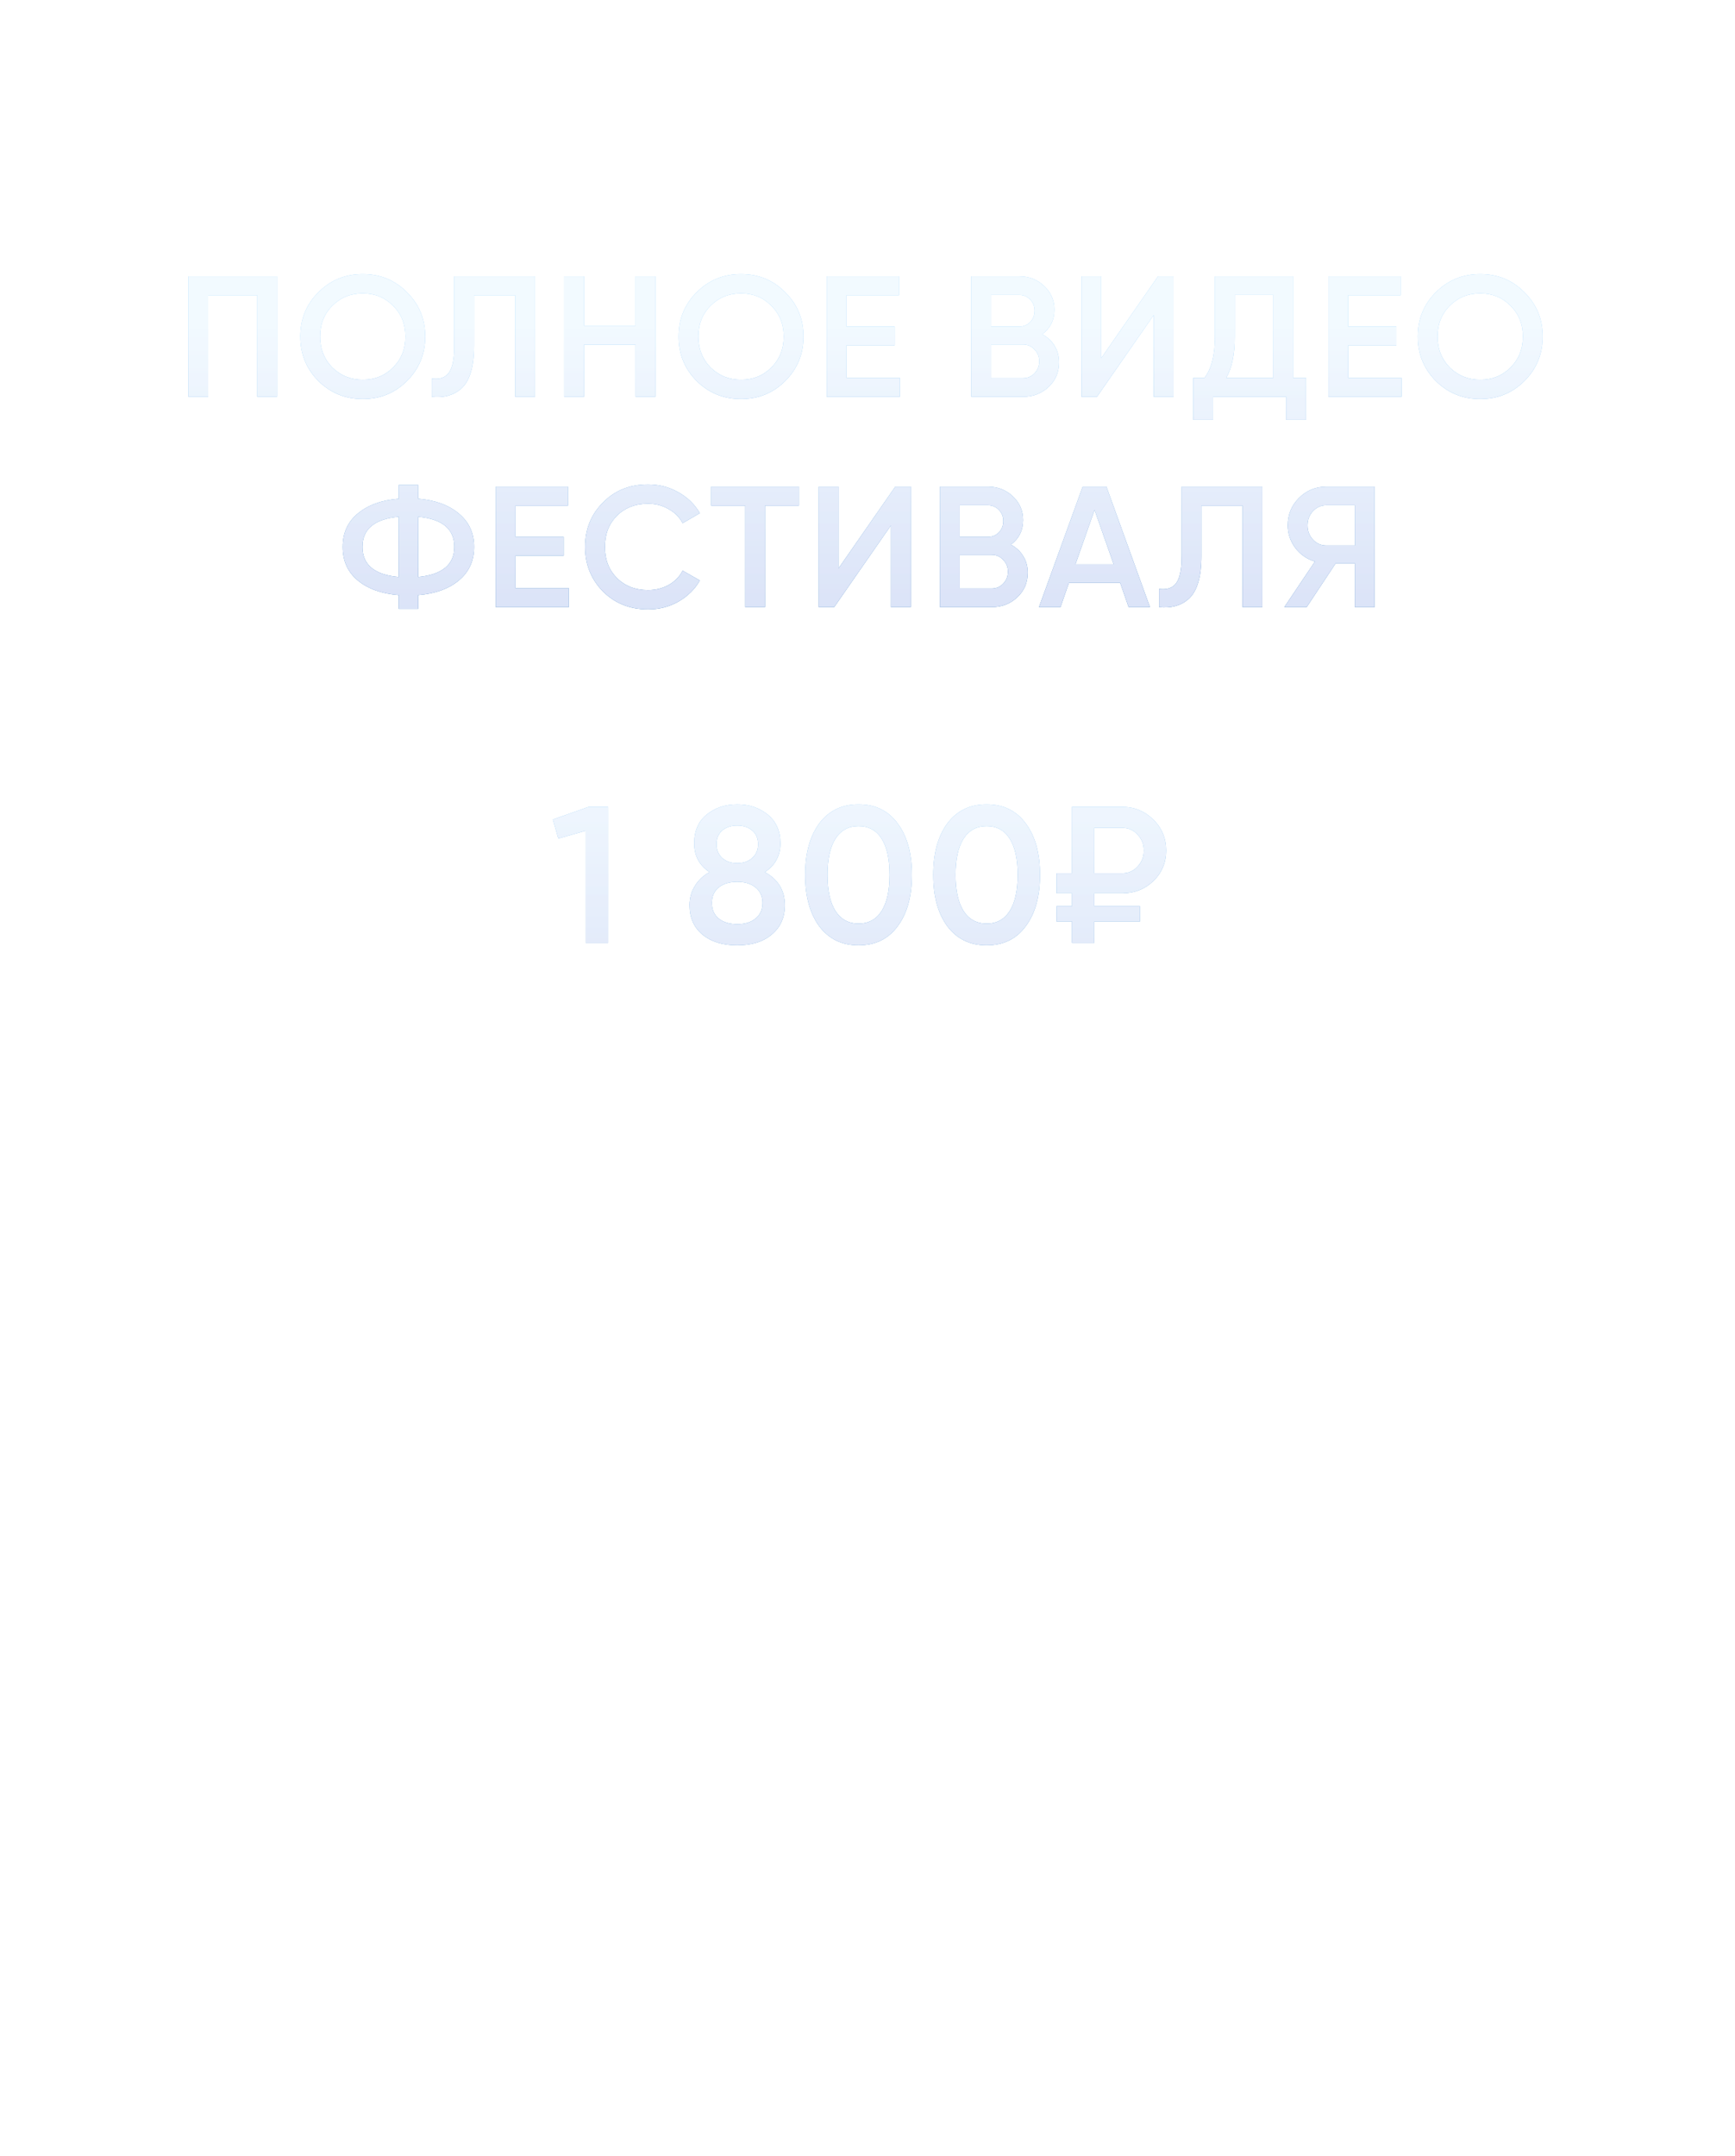 <?xml version="1.0" encoding="UTF-8"?> <svg xmlns="http://www.w3.org/2000/svg" width="363" height="451" viewBox="0 0 363 451" fill="none"> <g filter="url(#filter0_b_132_13)"> <rect width="362.62" height="451" rx="38.09" fill="white" fill-opacity="0.1"></rect> </g> <g filter="url(#filter1_b_132_13)"> <path d="M39.421 57.8H57.961V83H53.821V61.76H43.561V83H39.421V57.8ZM85.151 79.688C82.631 82.208 79.547 83.468 75.899 83.468C72.251 83.468 69.155 82.208 66.611 79.688C64.091 77.144 62.831 74.048 62.831 70.4C62.831 66.752 64.091 63.668 66.611 61.148C69.155 58.604 72.251 57.332 75.899 57.332C79.547 57.332 82.631 58.604 85.151 61.148C87.695 63.668 88.967 66.752 88.967 70.4C88.967 74.048 87.695 77.144 85.151 79.688ZM69.527 76.88C71.279 78.584 73.403 79.436 75.899 79.436C78.419 79.436 80.531 78.584 82.235 76.88C83.963 75.152 84.827 72.992 84.827 70.4C84.827 67.808 83.963 65.66 82.235 63.956C80.531 62.228 78.419 61.364 75.899 61.364C73.379 61.364 71.255 62.228 69.527 63.956C67.823 65.66 66.971 67.808 66.971 70.4C66.971 72.968 67.823 75.128 69.527 76.88ZM90.33 83V79.184C91.962 79.4 93.15 79.004 93.894 77.996C94.662 76.964 95.046 75.092 95.046 72.38V57.8H111.93V83H107.79V61.76H99.186V72.308C99.186 76.7 98.286 79.7 96.486 81.308C94.878 82.7 92.826 83.264 90.33 83ZM132.976 68.132V57.8H137.116V83H132.976V72.092H122.176V83H118.036V57.8H122.176V68.132H132.976ZM164.293 79.688C161.773 82.208 158.689 83.468 155.041 83.468C151.393 83.468 148.297 82.208 145.753 79.688C143.233 77.144 141.973 74.048 141.973 70.4C141.973 66.752 143.233 63.668 145.753 61.148C148.297 58.604 151.393 57.332 155.041 57.332C158.689 57.332 161.773 58.604 164.293 61.148C166.837 63.668 168.109 66.752 168.109 70.4C168.109 74.048 166.837 77.144 164.293 79.688ZM148.669 76.88C150.421 78.584 152.545 79.436 155.041 79.436C157.561 79.436 159.673 78.584 161.377 76.88C163.105 75.152 163.969 72.992 163.969 70.4C163.969 67.808 163.105 65.66 161.377 63.956C159.673 62.228 157.561 61.364 155.041 61.364C152.521 61.364 150.397 62.228 148.669 63.956C146.965 65.66 146.113 67.808 146.113 70.4C146.113 72.968 146.965 75.128 148.669 76.88ZM177.105 72.236V79.04H188.265V83H172.965V57.8H188.085V61.76H177.105V68.312H187.185V72.236H177.105ZM218.047 69.932C219.151 70.508 220.015 71.312 220.639 72.344C221.263 73.352 221.575 74.504 221.575 75.8C221.575 77.864 220.843 79.58 219.379 80.948C217.915 82.316 216.127 83 214.015 83H203.215V57.8H213.223C215.287 57.8 217.027 58.472 218.443 59.816C219.883 61.16 220.603 62.816 220.603 64.784C220.603 66.944 219.751 68.66 218.047 69.932ZM213.223 61.688H207.355V68.312H213.223C214.135 68.312 214.903 68 215.527 67.376C216.151 66.728 216.463 65.936 216.463 65C216.463 64.064 216.151 63.284 215.527 62.66C214.903 62.012 214.135 61.688 213.223 61.688ZM207.355 79.112H214.015C214.975 79.112 215.779 78.776 216.427 78.104C217.099 77.408 217.435 76.568 217.435 75.584C217.435 74.6 217.099 73.772 216.427 73.1C215.779 72.404 214.975 72.056 214.015 72.056H207.355V79.112ZM245.528 83H241.388V65.9L229.508 83H226.268V57.8H230.408V74.9L242.288 57.8H245.528V83ZM270.541 57.8V79.04H273.241V87.824H269.101V83H253.801V87.824H249.661V79.04H252.001C253.465 77.144 254.197 74.252 254.197 70.364V57.8H270.541ZM256.537 79.04H266.401V61.688H258.337V70.436C258.337 74.18 257.737 77.048 256.537 79.04ZM282.068 72.236V79.04H293.228V83H277.928V57.8H293.048V61.76H282.068V68.312H292.148V72.236H282.068ZM318.947 79.688C316.427 82.208 313.343 83.468 309.695 83.468C306.047 83.468 302.951 82.208 300.407 79.688C297.887 77.144 296.627 74.048 296.627 70.4C296.627 66.752 297.887 63.668 300.407 61.148C302.951 58.604 306.047 57.332 309.695 57.332C313.343 57.332 316.427 58.604 318.947 61.148C321.491 63.668 322.763 66.752 322.763 70.4C322.763 74.048 321.491 77.144 318.947 79.688ZM303.323 76.88C305.075 78.584 307.199 79.436 309.695 79.436C312.215 79.436 314.327 78.584 316.031 76.88C317.759 75.152 318.623 72.992 318.623 70.4C318.623 67.808 317.759 65.66 316.031 63.956C314.327 62.228 312.215 61.364 309.695 61.364C307.175 61.364 305.051 62.228 303.323 63.956C301.619 65.66 300.767 67.808 300.767 70.4C300.767 72.968 301.619 75.128 303.323 76.88ZM87.498 124.48V127.36H83.43V124.48C79.83 124.192 76.974 123.172 74.862 121.42C72.75 119.668 71.694 117.328 71.694 114.4C71.694 111.496 72.75 109.168 74.862 107.416C76.998 105.64 79.854 104.608 83.43 104.32V101.44H87.498V104.32C91.026 104.608 93.858 105.64 95.994 107.416C98.13 109.192 99.198 111.52 99.198 114.4C99.198 117.304 98.13 119.644 95.994 121.42C93.882 123.172 91.05 124.192 87.498 124.48ZM83.43 108.1C78.366 108.556 75.834 110.656 75.834 114.4C75.834 118.144 78.366 120.244 83.43 120.7V108.1ZM87.498 108.1V120.7C92.538 120.196 95.058 118.096 95.058 114.4C95.058 110.656 92.538 108.556 87.498 108.1ZM107.855 116.236V123.04H119.015V127H103.715V101.8H118.835V105.76H107.855V112.312H117.935V116.236H107.855ZM135.59 127.468C131.798 127.468 128.654 126.22 126.158 123.724C123.662 121.18 122.414 118.072 122.414 114.4C122.414 110.704 123.662 107.608 126.158 105.112C128.63 102.592 131.774 101.332 135.59 101.332C137.87 101.332 139.97 101.872 141.89 102.952C143.834 104.032 145.346 105.496 146.426 107.344L142.826 109.432C142.154 108.184 141.17 107.2 139.874 106.48C138.602 105.736 137.174 105.364 135.59 105.364C132.926 105.364 130.742 106.216 129.038 107.92C127.382 109.6 126.554 111.76 126.554 114.4C126.554 117.04 127.382 119.2 129.038 120.88C130.742 122.584 132.926 123.436 135.59 123.436C137.174 123.436 138.614 123.076 139.91 122.356C141.206 121.612 142.178 120.616 142.826 119.368L146.426 121.42C145.394 123.244 143.894 124.72 141.926 125.848C140.03 126.928 137.918 127.468 135.59 127.468ZM148.789 101.8H167.149V105.76H160.057V127H155.917V105.76H148.789V101.8ZM190.551 127H186.411V109.9L174.531 127H171.291V101.8H175.431V118.9L187.311 101.8H190.551V127ZM211.496 113.932C212.6 114.508 213.464 115.312 214.088 116.344C214.712 117.352 215.024 118.504 215.024 119.8C215.024 121.864 214.292 123.58 212.828 124.948C211.364 126.316 209.576 127 207.464 127H196.664V101.8H206.672C208.736 101.8 210.476 102.472 211.892 103.816C213.332 105.16 214.052 106.816 214.052 108.784C214.052 110.944 213.2 112.66 211.496 113.932ZM206.672 105.688H200.804V112.312H206.672C207.584 112.312 208.352 112 208.976 111.376C209.6 110.728 209.912 109.936 209.912 109C209.912 108.064 209.6 107.284 208.976 106.66C208.352 106.012 207.584 105.688 206.672 105.688ZM200.804 123.112H207.464C208.424 123.112 209.228 122.776 209.876 122.104C210.548 121.408 210.884 120.568 210.884 119.584C210.884 118.6 210.548 117.772 209.876 117.1C209.228 116.404 208.424 116.056 207.464 116.056H200.804V123.112ZM240.596 127H236.132L234.368 121.924H223.64L221.876 127H217.376L226.52 101.8H231.488L240.596 127ZM229.004 106.66L225.008 118.036H233L229.004 106.66ZM242.51 127V123.184C244.142 123.4 245.33 123.004 246.074 121.996C246.842 120.964 247.226 119.092 247.226 116.38V101.8H264.11V127H259.97V105.76H251.366V116.308C251.366 120.7 250.466 123.7 248.666 125.308C247.058 126.7 245.006 127.264 242.51 127ZM277.524 101.8H287.604V127H283.464V117.82H279.468L273.384 127H268.704L275.112 117.46C273.432 116.956 272.064 116.008 271.008 114.616C269.952 113.2 269.424 111.628 269.424 109.9C269.424 107.644 270.204 105.736 271.764 104.176C273.348 102.592 275.268 101.8 277.524 101.8ZM277.524 114.112H283.464V105.688H277.524C276.42 105.688 275.484 106.096 274.716 106.912C273.948 107.728 273.564 108.724 273.564 109.9C273.564 111.076 273.948 112.072 274.716 112.888C275.484 113.704 276.42 114.112 277.524 114.112Z" fill="url(#paint0_linear_132_13)"></path> <path d="M39.421 57.8H57.961V83H53.821V61.76H43.561V83H39.421V57.8ZM85.151 79.688C82.631 82.208 79.547 83.468 75.899 83.468C72.251 83.468 69.155 82.208 66.611 79.688C64.091 77.144 62.831 74.048 62.831 70.4C62.831 66.752 64.091 63.668 66.611 61.148C69.155 58.604 72.251 57.332 75.899 57.332C79.547 57.332 82.631 58.604 85.151 61.148C87.695 63.668 88.967 66.752 88.967 70.4C88.967 74.048 87.695 77.144 85.151 79.688ZM69.527 76.88C71.279 78.584 73.403 79.436 75.899 79.436C78.419 79.436 80.531 78.584 82.235 76.88C83.963 75.152 84.827 72.992 84.827 70.4C84.827 67.808 83.963 65.66 82.235 63.956C80.531 62.228 78.419 61.364 75.899 61.364C73.379 61.364 71.255 62.228 69.527 63.956C67.823 65.66 66.971 67.808 66.971 70.4C66.971 72.968 67.823 75.128 69.527 76.88ZM90.33 83V79.184C91.962 79.4 93.15 79.004 93.894 77.996C94.662 76.964 95.046 75.092 95.046 72.38V57.8H111.93V83H107.79V61.76H99.186V72.308C99.186 76.7 98.286 79.7 96.486 81.308C94.878 82.7 92.826 83.264 90.33 83ZM132.976 68.132V57.8H137.116V83H132.976V72.092H122.176V83H118.036V57.8H122.176V68.132H132.976ZM164.293 79.688C161.773 82.208 158.689 83.468 155.041 83.468C151.393 83.468 148.297 82.208 145.753 79.688C143.233 77.144 141.973 74.048 141.973 70.4C141.973 66.752 143.233 63.668 145.753 61.148C148.297 58.604 151.393 57.332 155.041 57.332C158.689 57.332 161.773 58.604 164.293 61.148C166.837 63.668 168.109 66.752 168.109 70.4C168.109 74.048 166.837 77.144 164.293 79.688ZM148.669 76.88C150.421 78.584 152.545 79.436 155.041 79.436C157.561 79.436 159.673 78.584 161.377 76.88C163.105 75.152 163.969 72.992 163.969 70.4C163.969 67.808 163.105 65.66 161.377 63.956C159.673 62.228 157.561 61.364 155.041 61.364C152.521 61.364 150.397 62.228 148.669 63.956C146.965 65.66 146.113 67.808 146.113 70.4C146.113 72.968 146.965 75.128 148.669 76.88ZM177.105 72.236V79.04H188.265V83H172.965V57.8H188.085V61.76H177.105V68.312H187.185V72.236H177.105ZM218.047 69.932C219.151 70.508 220.015 71.312 220.639 72.344C221.263 73.352 221.575 74.504 221.575 75.8C221.575 77.864 220.843 79.58 219.379 80.948C217.915 82.316 216.127 83 214.015 83H203.215V57.8H213.223C215.287 57.8 217.027 58.472 218.443 59.816C219.883 61.16 220.603 62.816 220.603 64.784C220.603 66.944 219.751 68.66 218.047 69.932ZM213.223 61.688H207.355V68.312H213.223C214.135 68.312 214.903 68 215.527 67.376C216.151 66.728 216.463 65.936 216.463 65C216.463 64.064 216.151 63.284 215.527 62.66C214.903 62.012 214.135 61.688 213.223 61.688ZM207.355 79.112H214.015C214.975 79.112 215.779 78.776 216.427 78.104C217.099 77.408 217.435 76.568 217.435 75.584C217.435 74.6 217.099 73.772 216.427 73.1C215.779 72.404 214.975 72.056 214.015 72.056H207.355V79.112ZM245.528 83H241.388V65.9L229.508 83H226.268V57.8H230.408V74.9L242.288 57.8H245.528V83ZM270.541 57.8V79.04H273.241V87.824H269.101V83H253.801V87.824H249.661V79.04H252.001C253.465 77.144 254.197 74.252 254.197 70.364V57.8H270.541ZM256.537 79.04H266.401V61.688H258.337V70.436C258.337 74.18 257.737 77.048 256.537 79.04ZM282.068 72.236V79.04H293.228V83H277.928V57.8H293.048V61.76H282.068V68.312H292.148V72.236H282.068ZM318.947 79.688C316.427 82.208 313.343 83.468 309.695 83.468C306.047 83.468 302.951 82.208 300.407 79.688C297.887 77.144 296.627 74.048 296.627 70.4C296.627 66.752 297.887 63.668 300.407 61.148C302.951 58.604 306.047 57.332 309.695 57.332C313.343 57.332 316.427 58.604 318.947 61.148C321.491 63.668 322.763 66.752 322.763 70.4C322.763 74.048 321.491 77.144 318.947 79.688ZM303.323 76.88C305.075 78.584 307.199 79.436 309.695 79.436C312.215 79.436 314.327 78.584 316.031 76.88C317.759 75.152 318.623 72.992 318.623 70.4C318.623 67.808 317.759 65.66 316.031 63.956C314.327 62.228 312.215 61.364 309.695 61.364C307.175 61.364 305.051 62.228 303.323 63.956C301.619 65.66 300.767 67.808 300.767 70.4C300.767 72.968 301.619 75.128 303.323 76.88ZM87.498 124.48V127.36H83.43V124.48C79.83 124.192 76.974 123.172 74.862 121.42C72.75 119.668 71.694 117.328 71.694 114.4C71.694 111.496 72.75 109.168 74.862 107.416C76.998 105.64 79.854 104.608 83.43 104.32V101.44H87.498V104.32C91.026 104.608 93.858 105.64 95.994 107.416C98.13 109.192 99.198 111.52 99.198 114.4C99.198 117.304 98.13 119.644 95.994 121.42C93.882 123.172 91.05 124.192 87.498 124.48ZM83.43 108.1C78.366 108.556 75.834 110.656 75.834 114.4C75.834 118.144 78.366 120.244 83.43 120.7V108.1ZM87.498 108.1V120.7C92.538 120.196 95.058 118.096 95.058 114.4C95.058 110.656 92.538 108.556 87.498 108.1ZM107.855 116.236V123.04H119.015V127H103.715V101.8H118.835V105.76H107.855V112.312H117.935V116.236H107.855ZM135.59 127.468C131.798 127.468 128.654 126.22 126.158 123.724C123.662 121.18 122.414 118.072 122.414 114.4C122.414 110.704 123.662 107.608 126.158 105.112C128.63 102.592 131.774 101.332 135.59 101.332C137.87 101.332 139.97 101.872 141.89 102.952C143.834 104.032 145.346 105.496 146.426 107.344L142.826 109.432C142.154 108.184 141.17 107.2 139.874 106.48C138.602 105.736 137.174 105.364 135.59 105.364C132.926 105.364 130.742 106.216 129.038 107.92C127.382 109.6 126.554 111.76 126.554 114.4C126.554 117.04 127.382 119.2 129.038 120.88C130.742 122.584 132.926 123.436 135.59 123.436C137.174 123.436 138.614 123.076 139.91 122.356C141.206 121.612 142.178 120.616 142.826 119.368L146.426 121.42C145.394 123.244 143.894 124.72 141.926 125.848C140.03 126.928 137.918 127.468 135.59 127.468ZM148.789 101.8H167.149V105.76H160.057V127H155.917V105.76H148.789V101.8ZM190.551 127H186.411V109.9L174.531 127H171.291V101.8H175.431V118.9L187.311 101.8H190.551V127ZM211.496 113.932C212.6 114.508 213.464 115.312 214.088 116.344C214.712 117.352 215.024 118.504 215.024 119.8C215.024 121.864 214.292 123.58 212.828 124.948C211.364 126.316 209.576 127 207.464 127H196.664V101.8H206.672C208.736 101.8 210.476 102.472 211.892 103.816C213.332 105.16 214.052 106.816 214.052 108.784C214.052 110.944 213.2 112.66 211.496 113.932ZM206.672 105.688H200.804V112.312H206.672C207.584 112.312 208.352 112 208.976 111.376C209.6 110.728 209.912 109.936 209.912 109C209.912 108.064 209.6 107.284 208.976 106.66C208.352 106.012 207.584 105.688 206.672 105.688ZM200.804 123.112H207.464C208.424 123.112 209.228 122.776 209.876 122.104C210.548 121.408 210.884 120.568 210.884 119.584C210.884 118.6 210.548 117.772 209.876 117.1C209.228 116.404 208.424 116.056 207.464 116.056H200.804V123.112ZM240.596 127H236.132L234.368 121.924H223.64L221.876 127H217.376L226.52 101.8H231.488L240.596 127ZM229.004 106.66L225.008 118.036H233L229.004 106.66ZM242.51 127V123.184C244.142 123.4 245.33 123.004 246.074 121.996C246.842 120.964 247.226 119.092 247.226 116.38V101.8H264.11V127H259.97V105.76H251.366V116.308C251.366 120.7 250.466 123.7 248.666 125.308C247.058 126.7 245.006 127.264 242.51 127ZM277.524 101.8H287.604V127H283.464V117.82H279.468L273.384 127H268.704L275.112 117.46C273.432 116.956 272.064 116.008 271.008 114.616C269.952 113.2 269.424 111.628 269.424 109.9C269.424 107.644 270.204 105.736 271.764 104.176C273.348 102.592 275.268 101.8 277.524 101.8ZM277.524 114.112H283.464V105.688H277.524C276.42 105.688 275.484 106.096 274.716 106.912C273.948 107.728 273.564 108.724 273.564 109.9C273.564 111.076 273.948 112.072 274.716 112.888C275.484 113.704 276.42 114.112 277.524 114.112Z" fill="url(#paint1_linear_132_13)"></path> <path d="M39.421 57.8H57.961V83H53.821V61.76H43.561V83H39.421V57.8ZM85.151 79.688C82.631 82.208 79.547 83.468 75.899 83.468C72.251 83.468 69.155 82.208 66.611 79.688C64.091 77.144 62.831 74.048 62.831 70.4C62.831 66.752 64.091 63.668 66.611 61.148C69.155 58.604 72.251 57.332 75.899 57.332C79.547 57.332 82.631 58.604 85.151 61.148C87.695 63.668 88.967 66.752 88.967 70.4C88.967 74.048 87.695 77.144 85.151 79.688ZM69.527 76.88C71.279 78.584 73.403 79.436 75.899 79.436C78.419 79.436 80.531 78.584 82.235 76.88C83.963 75.152 84.827 72.992 84.827 70.4C84.827 67.808 83.963 65.66 82.235 63.956C80.531 62.228 78.419 61.364 75.899 61.364C73.379 61.364 71.255 62.228 69.527 63.956C67.823 65.66 66.971 67.808 66.971 70.4C66.971 72.968 67.823 75.128 69.527 76.88ZM90.33 83V79.184C91.962 79.4 93.15 79.004 93.894 77.996C94.662 76.964 95.046 75.092 95.046 72.38V57.8H111.93V83H107.79V61.76H99.186V72.308C99.186 76.7 98.286 79.7 96.486 81.308C94.878 82.7 92.826 83.264 90.33 83ZM132.976 68.132V57.8H137.116V83H132.976V72.092H122.176V83H118.036V57.8H122.176V68.132H132.976ZM164.293 79.688C161.773 82.208 158.689 83.468 155.041 83.468C151.393 83.468 148.297 82.208 145.753 79.688C143.233 77.144 141.973 74.048 141.973 70.4C141.973 66.752 143.233 63.668 145.753 61.148C148.297 58.604 151.393 57.332 155.041 57.332C158.689 57.332 161.773 58.604 164.293 61.148C166.837 63.668 168.109 66.752 168.109 70.4C168.109 74.048 166.837 77.144 164.293 79.688ZM148.669 76.88C150.421 78.584 152.545 79.436 155.041 79.436C157.561 79.436 159.673 78.584 161.377 76.88C163.105 75.152 163.969 72.992 163.969 70.4C163.969 67.808 163.105 65.66 161.377 63.956C159.673 62.228 157.561 61.364 155.041 61.364C152.521 61.364 150.397 62.228 148.669 63.956C146.965 65.66 146.113 67.808 146.113 70.4C146.113 72.968 146.965 75.128 148.669 76.88ZM177.105 72.236V79.04H188.265V83H172.965V57.8H188.085V61.76H177.105V68.312H187.185V72.236H177.105ZM218.047 69.932C219.151 70.508 220.015 71.312 220.639 72.344C221.263 73.352 221.575 74.504 221.575 75.8C221.575 77.864 220.843 79.58 219.379 80.948C217.915 82.316 216.127 83 214.015 83H203.215V57.8H213.223C215.287 57.8 217.027 58.472 218.443 59.816C219.883 61.16 220.603 62.816 220.603 64.784C220.603 66.944 219.751 68.66 218.047 69.932ZM213.223 61.688H207.355V68.312H213.223C214.135 68.312 214.903 68 215.527 67.376C216.151 66.728 216.463 65.936 216.463 65C216.463 64.064 216.151 63.284 215.527 62.66C214.903 62.012 214.135 61.688 213.223 61.688ZM207.355 79.112H214.015C214.975 79.112 215.779 78.776 216.427 78.104C217.099 77.408 217.435 76.568 217.435 75.584C217.435 74.6 217.099 73.772 216.427 73.1C215.779 72.404 214.975 72.056 214.015 72.056H207.355V79.112ZM245.528 83H241.388V65.9L229.508 83H226.268V57.8H230.408V74.9L242.288 57.8H245.528V83ZM270.541 57.8V79.04H273.241V87.824H269.101V83H253.801V87.824H249.661V79.04H252.001C253.465 77.144 254.197 74.252 254.197 70.364V57.8H270.541ZM256.537 79.04H266.401V61.688H258.337V70.436C258.337 74.18 257.737 77.048 256.537 79.04ZM282.068 72.236V79.04H293.228V83H277.928V57.8H293.048V61.76H282.068V68.312H292.148V72.236H282.068ZM318.947 79.688C316.427 82.208 313.343 83.468 309.695 83.468C306.047 83.468 302.951 82.208 300.407 79.688C297.887 77.144 296.627 74.048 296.627 70.4C296.627 66.752 297.887 63.668 300.407 61.148C302.951 58.604 306.047 57.332 309.695 57.332C313.343 57.332 316.427 58.604 318.947 61.148C321.491 63.668 322.763 66.752 322.763 70.4C322.763 74.048 321.491 77.144 318.947 79.688ZM303.323 76.88C305.075 78.584 307.199 79.436 309.695 79.436C312.215 79.436 314.327 78.584 316.031 76.88C317.759 75.152 318.623 72.992 318.623 70.4C318.623 67.808 317.759 65.66 316.031 63.956C314.327 62.228 312.215 61.364 309.695 61.364C307.175 61.364 305.051 62.228 303.323 63.956C301.619 65.66 300.767 67.808 300.767 70.4C300.767 72.968 301.619 75.128 303.323 76.88ZM87.498 124.48V127.36H83.43V124.48C79.83 124.192 76.974 123.172 74.862 121.42C72.75 119.668 71.694 117.328 71.694 114.4C71.694 111.496 72.75 109.168 74.862 107.416C76.998 105.64 79.854 104.608 83.43 104.32V101.44H87.498V104.32C91.026 104.608 93.858 105.64 95.994 107.416C98.13 109.192 99.198 111.52 99.198 114.4C99.198 117.304 98.13 119.644 95.994 121.42C93.882 123.172 91.05 124.192 87.498 124.48ZM83.43 108.1C78.366 108.556 75.834 110.656 75.834 114.4C75.834 118.144 78.366 120.244 83.43 120.7V108.1ZM87.498 108.1V120.7C92.538 120.196 95.058 118.096 95.058 114.4C95.058 110.656 92.538 108.556 87.498 108.1ZM107.855 116.236V123.04H119.015V127H103.715V101.8H118.835V105.76H107.855V112.312H117.935V116.236H107.855ZM135.59 127.468C131.798 127.468 128.654 126.22 126.158 123.724C123.662 121.18 122.414 118.072 122.414 114.4C122.414 110.704 123.662 107.608 126.158 105.112C128.63 102.592 131.774 101.332 135.59 101.332C137.87 101.332 139.97 101.872 141.89 102.952C143.834 104.032 145.346 105.496 146.426 107.344L142.826 109.432C142.154 108.184 141.17 107.2 139.874 106.48C138.602 105.736 137.174 105.364 135.59 105.364C132.926 105.364 130.742 106.216 129.038 107.92C127.382 109.6 126.554 111.76 126.554 114.4C126.554 117.04 127.382 119.2 129.038 120.88C130.742 122.584 132.926 123.436 135.59 123.436C137.174 123.436 138.614 123.076 139.91 122.356C141.206 121.612 142.178 120.616 142.826 119.368L146.426 121.42C145.394 123.244 143.894 124.72 141.926 125.848C140.03 126.928 137.918 127.468 135.59 127.468ZM148.789 101.8H167.149V105.76H160.057V127H155.917V105.76H148.789V101.8ZM190.551 127H186.411V109.9L174.531 127H171.291V101.8H175.431V118.9L187.311 101.8H190.551V127ZM211.496 113.932C212.6 114.508 213.464 115.312 214.088 116.344C214.712 117.352 215.024 118.504 215.024 119.8C215.024 121.864 214.292 123.58 212.828 124.948C211.364 126.316 209.576 127 207.464 127H196.664V101.8H206.672C208.736 101.8 210.476 102.472 211.892 103.816C213.332 105.16 214.052 106.816 214.052 108.784C214.052 110.944 213.2 112.66 211.496 113.932ZM206.672 105.688H200.804V112.312H206.672C207.584 112.312 208.352 112 208.976 111.376C209.6 110.728 209.912 109.936 209.912 109C209.912 108.064 209.6 107.284 208.976 106.66C208.352 106.012 207.584 105.688 206.672 105.688ZM200.804 123.112H207.464C208.424 123.112 209.228 122.776 209.876 122.104C210.548 121.408 210.884 120.568 210.884 119.584C210.884 118.6 210.548 117.772 209.876 117.1C209.228 116.404 208.424 116.056 207.464 116.056H200.804V123.112ZM240.596 127H236.132L234.368 121.924H223.64L221.876 127H217.376L226.52 101.8H231.488L240.596 127ZM229.004 106.66L225.008 118.036H233L229.004 106.66ZM242.51 127V123.184C244.142 123.4 245.33 123.004 246.074 121.996C246.842 120.964 247.226 119.092 247.226 116.38V101.8H264.11V127H259.97V105.76H251.366V116.308C251.366 120.7 250.466 123.7 248.666 125.308C247.058 126.7 245.006 127.264 242.51 127ZM277.524 101.8H287.604V127H283.464V117.82H279.468L273.384 127H268.704L275.112 117.46C273.432 116.956 272.064 116.008 271.008 114.616C269.952 113.2 269.424 111.628 269.424 109.9C269.424 107.644 270.204 105.736 271.764 104.176C273.348 102.592 275.268 101.8 277.524 101.8ZM277.524 114.112H283.464V105.688H277.524C276.42 105.688 275.484 106.096 274.716 106.912C273.948 107.728 273.564 108.724 273.564 109.9C273.564 111.076 273.948 112.072 274.716 112.888C275.484 113.704 276.42 114.112 277.524 114.112Z" fill="url(#paint2_linear_132_13)" fill-opacity="0.9"></path> </g> <g filter="url(#filter2_b_132_13)"> <path d="M115.675 171.424L123.148 168.784H127.209V197.212H122.539V173.779L116.812 175.404L115.675 171.424ZM160.026 182.43C162.815 183.973 164.209 186.274 164.209 189.334C164.209 191.906 163.302 193.95 161.488 195.466C159.701 196.982 157.292 197.74 154.259 197.74C151.227 197.74 148.804 196.996 146.99 195.507C145.176 194.018 144.269 191.96 144.269 189.334C144.269 187.872 144.634 186.545 145.365 185.354C146.096 184.135 147.125 183.161 148.452 182.43C146.313 181.022 145.244 179.018 145.244 176.419C145.244 173.82 146.11 171.816 147.843 170.409C149.603 168.974 151.741 168.256 154.259 168.256C156.75 168.256 158.876 168.974 160.635 170.409C162.395 171.843 163.275 173.847 163.275 176.419C163.275 178.991 162.192 180.995 160.026 182.43ZM154.259 172.683C152.96 172.683 151.904 173.035 151.092 173.739C150.306 174.416 149.914 175.377 149.914 176.622C149.914 177.813 150.32 178.775 151.132 179.506C151.944 180.21 152.987 180.562 154.259 180.562C155.505 180.562 156.534 180.21 157.346 179.506C158.185 178.775 158.605 177.813 158.605 176.622C158.605 175.377 158.199 174.416 157.386 173.739C156.574 173.035 155.532 172.683 154.259 172.683ZM154.259 193.314C155.857 193.314 157.129 192.921 158.077 192.136C159.052 191.351 159.539 190.268 159.539 188.887C159.539 187.506 159.052 186.423 158.077 185.638C157.129 184.853 155.857 184.46 154.259 184.46C152.635 184.46 151.335 184.853 150.361 185.638C149.413 186.423 148.939 187.506 148.939 188.887C148.939 190.268 149.413 191.351 150.361 192.136C151.335 192.921 152.635 193.314 154.259 193.314ZM187.827 193.72C185.878 196.4 183.143 197.74 179.623 197.74C176.131 197.74 173.383 196.4 171.379 193.72C169.43 191.039 168.455 187.466 168.455 182.998C168.455 178.531 169.43 174.957 171.379 172.277C173.383 169.596 176.131 168.256 179.623 168.256C183.143 168.256 185.878 169.596 187.827 172.277C189.803 174.93 190.792 178.504 190.792 182.998C190.792 187.493 189.803 191.066 187.827 193.72ZM179.623 193.192C181.735 193.192 183.346 192.312 184.456 190.552C185.566 188.792 186.121 186.274 186.121 182.998C186.121 179.722 185.566 177.204 184.456 175.444C183.346 173.685 181.735 172.805 179.623 172.805C177.539 172.805 175.928 173.685 174.791 175.444C173.681 177.204 173.125 179.722 173.125 182.998C173.125 186.274 173.681 188.792 174.791 190.552C175.928 192.312 177.539 193.192 179.623 193.192ZM214.626 193.72C212.677 196.4 209.942 197.74 206.423 197.74C202.93 197.74 200.182 196.4 198.178 193.72C196.229 191.039 195.254 187.466 195.254 182.998C195.254 178.531 196.229 174.957 198.178 172.277C200.182 169.596 202.93 168.256 206.423 168.256C209.942 168.256 212.677 169.596 214.626 172.277C216.603 174.93 217.591 178.504 217.591 182.998C217.591 187.493 216.603 191.066 214.626 193.72ZM206.423 193.192C208.534 193.192 210.145 192.312 211.255 190.552C212.365 188.792 212.92 186.274 212.92 182.998C212.92 179.722 212.365 177.204 211.255 175.444C210.145 173.685 208.534 172.805 206.423 172.805C204.338 172.805 202.727 173.685 201.59 175.444C200.48 177.204 199.925 179.722 199.925 182.998C199.925 186.274 200.48 188.792 201.59 190.552C202.727 192.312 204.338 193.192 206.423 193.192ZM234.765 186.856H228.957V189.577H238.501V192.745H228.957V197.212H224.287V192.745H221.038V189.577H224.287V186.856H221.038V182.673H224.287V168.784H234.765C237.337 168.784 239.516 169.678 241.303 171.464C243.09 173.197 243.984 175.35 243.984 177.922C243.984 180.44 243.09 182.565 241.303 184.298C239.516 186.004 237.337 186.856 234.765 186.856ZM234.765 173.17H228.957V182.673H234.765C236.064 182.673 237.134 182.213 237.973 181.293C238.867 180.372 239.313 179.248 239.313 177.922C239.313 176.595 238.867 175.471 237.973 174.551C237.134 173.63 236.064 173.17 234.765 173.17Z" fill="url(#paint3_linear_132_13)"></path> <path d="M115.675 171.424L123.148 168.784H127.209V197.212H122.539V173.779L116.812 175.404L115.675 171.424ZM160.026 182.43C162.815 183.973 164.209 186.274 164.209 189.334C164.209 191.906 163.302 193.95 161.488 195.466C159.701 196.982 157.292 197.74 154.259 197.74C151.227 197.74 148.804 196.996 146.99 195.507C145.176 194.018 144.269 191.96 144.269 189.334C144.269 187.872 144.634 186.545 145.365 185.354C146.096 184.135 147.125 183.161 148.452 182.43C146.313 181.022 145.244 179.018 145.244 176.419C145.244 173.82 146.11 171.816 147.843 170.409C149.603 168.974 151.741 168.256 154.259 168.256C156.75 168.256 158.876 168.974 160.635 170.409C162.395 171.843 163.275 173.847 163.275 176.419C163.275 178.991 162.192 180.995 160.026 182.43ZM154.259 172.683C152.96 172.683 151.904 173.035 151.092 173.739C150.306 174.416 149.914 175.377 149.914 176.622C149.914 177.813 150.32 178.775 151.132 179.506C151.944 180.21 152.987 180.562 154.259 180.562C155.505 180.562 156.534 180.21 157.346 179.506C158.185 178.775 158.605 177.813 158.605 176.622C158.605 175.377 158.199 174.416 157.386 173.739C156.574 173.035 155.532 172.683 154.259 172.683ZM154.259 193.314C155.857 193.314 157.129 192.921 158.077 192.136C159.052 191.351 159.539 190.268 159.539 188.887C159.539 187.506 159.052 186.423 158.077 185.638C157.129 184.853 155.857 184.46 154.259 184.46C152.635 184.46 151.335 184.853 150.361 185.638C149.413 186.423 148.939 187.506 148.939 188.887C148.939 190.268 149.413 191.351 150.361 192.136C151.335 192.921 152.635 193.314 154.259 193.314ZM187.827 193.72C185.878 196.4 183.143 197.74 179.623 197.74C176.131 197.74 173.383 196.4 171.379 193.72C169.43 191.039 168.455 187.466 168.455 182.998C168.455 178.531 169.43 174.957 171.379 172.277C173.383 169.596 176.131 168.256 179.623 168.256C183.143 168.256 185.878 169.596 187.827 172.277C189.803 174.93 190.792 178.504 190.792 182.998C190.792 187.493 189.803 191.066 187.827 193.72ZM179.623 193.192C181.735 193.192 183.346 192.312 184.456 190.552C185.566 188.792 186.121 186.274 186.121 182.998C186.121 179.722 185.566 177.204 184.456 175.444C183.346 173.685 181.735 172.805 179.623 172.805C177.539 172.805 175.928 173.685 174.791 175.444C173.681 177.204 173.125 179.722 173.125 182.998C173.125 186.274 173.681 188.792 174.791 190.552C175.928 192.312 177.539 193.192 179.623 193.192ZM214.626 193.72C212.677 196.4 209.942 197.74 206.423 197.74C202.93 197.74 200.182 196.4 198.178 193.72C196.229 191.039 195.254 187.466 195.254 182.998C195.254 178.531 196.229 174.957 198.178 172.277C200.182 169.596 202.93 168.256 206.423 168.256C209.942 168.256 212.677 169.596 214.626 172.277C216.603 174.93 217.591 178.504 217.591 182.998C217.591 187.493 216.603 191.066 214.626 193.72ZM206.423 193.192C208.534 193.192 210.145 192.312 211.255 190.552C212.365 188.792 212.92 186.274 212.92 182.998C212.92 179.722 212.365 177.204 211.255 175.444C210.145 173.685 208.534 172.805 206.423 172.805C204.338 172.805 202.727 173.685 201.59 175.444C200.48 177.204 199.925 179.722 199.925 182.998C199.925 186.274 200.48 188.792 201.59 190.552C202.727 192.312 204.338 193.192 206.423 193.192ZM234.765 186.856H228.957V189.577H238.501V192.745H228.957V197.212H224.287V192.745H221.038V189.577H224.287V186.856H221.038V182.673H224.287V168.784H234.765C237.337 168.784 239.516 169.678 241.303 171.464C243.09 173.197 243.984 175.35 243.984 177.922C243.984 180.44 243.09 182.565 241.303 184.298C239.516 186.004 237.337 186.856 234.765 186.856ZM234.765 173.17H228.957V182.673H234.765C236.064 182.673 237.134 182.213 237.973 181.293C238.867 180.372 239.313 179.248 239.313 177.922C239.313 176.595 238.867 175.471 237.973 174.551C237.134 173.63 236.064 173.17 234.765 173.17Z" fill="url(#paint4_linear_132_13)"></path> <path d="M115.675 171.424L123.148 168.784H127.209V197.212H122.539V173.779L116.812 175.404L115.675 171.424ZM160.026 182.43C162.815 183.973 164.209 186.274 164.209 189.334C164.209 191.906 163.302 193.95 161.488 195.466C159.701 196.982 157.292 197.74 154.259 197.74C151.227 197.74 148.804 196.996 146.99 195.507C145.176 194.018 144.269 191.96 144.269 189.334C144.269 187.872 144.634 186.545 145.365 185.354C146.096 184.135 147.125 183.161 148.452 182.43C146.313 181.022 145.244 179.018 145.244 176.419C145.244 173.82 146.11 171.816 147.843 170.409C149.603 168.974 151.741 168.256 154.259 168.256C156.75 168.256 158.876 168.974 160.635 170.409C162.395 171.843 163.275 173.847 163.275 176.419C163.275 178.991 162.192 180.995 160.026 182.43ZM154.259 172.683C152.96 172.683 151.904 173.035 151.092 173.739C150.306 174.416 149.914 175.377 149.914 176.622C149.914 177.813 150.32 178.775 151.132 179.506C151.944 180.21 152.987 180.562 154.259 180.562C155.505 180.562 156.534 180.21 157.346 179.506C158.185 178.775 158.605 177.813 158.605 176.622C158.605 175.377 158.199 174.416 157.386 173.739C156.574 173.035 155.532 172.683 154.259 172.683ZM154.259 193.314C155.857 193.314 157.129 192.921 158.077 192.136C159.052 191.351 159.539 190.268 159.539 188.887C159.539 187.506 159.052 186.423 158.077 185.638C157.129 184.853 155.857 184.46 154.259 184.46C152.635 184.46 151.335 184.853 150.361 185.638C149.413 186.423 148.939 187.506 148.939 188.887C148.939 190.268 149.413 191.351 150.361 192.136C151.335 192.921 152.635 193.314 154.259 193.314ZM187.827 193.72C185.878 196.4 183.143 197.74 179.623 197.74C176.131 197.74 173.383 196.4 171.379 193.72C169.43 191.039 168.455 187.466 168.455 182.998C168.455 178.531 169.43 174.957 171.379 172.277C173.383 169.596 176.131 168.256 179.623 168.256C183.143 168.256 185.878 169.596 187.827 172.277C189.803 174.93 190.792 178.504 190.792 182.998C190.792 187.493 189.803 191.066 187.827 193.72ZM179.623 193.192C181.735 193.192 183.346 192.312 184.456 190.552C185.566 188.792 186.121 186.274 186.121 182.998C186.121 179.722 185.566 177.204 184.456 175.444C183.346 173.685 181.735 172.805 179.623 172.805C177.539 172.805 175.928 173.685 174.791 175.444C173.681 177.204 173.125 179.722 173.125 182.998C173.125 186.274 173.681 188.792 174.791 190.552C175.928 192.312 177.539 193.192 179.623 193.192ZM214.626 193.72C212.677 196.4 209.942 197.74 206.423 197.74C202.93 197.74 200.182 196.4 198.178 193.72C196.229 191.039 195.254 187.466 195.254 182.998C195.254 178.531 196.229 174.957 198.178 172.277C200.182 169.596 202.93 168.256 206.423 168.256C209.942 168.256 212.677 169.596 214.626 172.277C216.603 174.93 217.591 178.504 217.591 182.998C217.591 187.493 216.603 191.066 214.626 193.72ZM206.423 193.192C208.534 193.192 210.145 192.312 211.255 190.552C212.365 188.792 212.92 186.274 212.92 182.998C212.92 179.722 212.365 177.204 211.255 175.444C210.145 173.685 208.534 172.805 206.423 172.805C204.338 172.805 202.727 173.685 201.59 175.444C200.48 177.204 199.925 179.722 199.925 182.998C199.925 186.274 200.48 188.792 201.59 190.552C202.727 192.312 204.338 193.192 206.423 193.192ZM234.765 186.856H228.957V189.577H238.501V192.745H228.957V197.212H224.287V192.745H221.038V189.577H224.287V186.856H221.038V182.673H224.287V168.784H234.765C237.337 168.784 239.516 169.678 241.303 171.464C243.09 173.197 243.984 175.35 243.984 177.922C243.984 180.44 243.09 182.565 241.303 184.298C239.516 186.004 237.337 186.856 234.765 186.856ZM234.765 173.17H228.957V182.673H234.765C236.064 182.673 237.134 182.213 237.973 181.293C238.867 180.372 239.313 179.248 239.313 177.922C239.313 176.595 238.867 175.471 237.973 174.551C237.134 173.63 236.064 173.17 234.765 173.17Z" fill="url(#paint5_linear_132_13)" fill-opacity="0.9"></path> </g> <path d="M103.412 230.144C102.15 230.144 101.1 229.725 100.262 228.887C99.424 228.038 99.005 226.987 99.005 225.736C99.005 224.484 99.424 223.44 100.262 222.602C101.1 221.753 102.15 221.328 103.412 221.328C104.239 221.328 104.982 221.529 105.642 221.931C106.301 222.322 106.792 222.853 107.116 223.524L105.893 224.227C105.681 223.781 105.351 223.423 104.904 223.155C104.468 222.887 103.971 222.753 103.412 222.753C102.574 222.753 101.871 223.038 101.301 223.607C100.742 224.188 100.463 224.898 100.463 225.736C100.463 226.563 100.742 227.267 101.301 227.848C101.871 228.417 102.574 228.702 103.412 228.702C103.971 228.702 104.474 228.574 104.921 228.317C105.368 228.049 105.709 227.691 105.943 227.244L107.183 227.965C106.815 228.635 106.295 229.166 105.625 229.557C104.954 229.948 104.217 230.144 103.412 230.144ZM111.589 225.602L115.729 229.926H113.919L110.098 225.954V229.926H108.639V221.546H110.098V225.25L113.718 221.546H115.595L111.589 225.602ZM118.526 227.429L123.169 221.546H124.342V229.926H122.9V224.043L118.258 229.926H117.085V221.546H118.526V227.429ZM133.768 221.546V228.535H134.924V232.172H133.483V229.926H127.198V232.172H125.757V228.535H126.779C127.315 227.797 127.584 226.764 127.584 225.434V221.546H133.768ZM128.438 228.535H132.327V222.903H129.025V225.434C129.025 226.663 128.829 227.697 128.438 228.535ZM139.446 225.602L143.585 229.926H141.775L137.954 225.954V229.926H136.496V221.546H137.954V225.25L141.574 221.546H143.451L139.446 225.602ZM151.111 222.987V221.546H152.569V229.926H151.111V228.484C150.396 229.591 149.34 230.144 147.943 230.144C146.759 230.144 145.759 229.719 144.943 228.87C144.116 228.01 143.703 226.965 143.703 225.736C143.703 224.518 144.116 223.479 144.943 222.619C145.77 221.758 146.77 221.328 147.943 221.328C149.34 221.328 150.396 221.881 151.111 222.987ZM148.127 228.736C148.977 228.736 149.686 228.451 150.256 227.881C150.826 227.289 151.111 226.574 151.111 225.736C151.111 224.887 150.826 224.177 150.256 223.607C149.686 223.026 148.977 222.736 148.127 222.736C147.289 222.736 146.585 223.026 146.016 223.607C145.446 224.177 145.161 224.887 145.161 225.736C145.161 226.574 145.446 227.289 146.016 227.881C146.585 228.451 147.289 228.736 148.127 228.736ZM166.174 221.546V228.535H167.331V232.172H165.89V229.926H159.605V232.172H158.163V228.535H159.186C159.722 227.797 159.99 226.764 159.99 225.434V221.546H166.174ZM160.845 228.535H164.733V222.903H161.431V225.434C161.431 226.663 161.236 227.697 160.845 228.535ZM169.673 221.546H175.891V229.926H174.433V222.954H171.132V226.373C171.132 227.713 170.863 228.669 170.327 229.239C169.791 229.797 169.003 230.026 167.964 229.926V228.551C168.545 228.63 168.975 228.501 169.254 228.166C169.534 227.82 169.673 227.211 169.673 226.339V221.546ZM180.799 221.546H184.369V229.926H182.928V226.909H181.704L179.358 229.926H177.581L180.028 226.825C179.391 226.669 178.877 226.356 178.486 225.887C178.106 225.417 177.916 224.87 177.916 224.244C177.916 223.473 178.19 222.831 178.738 222.317C179.285 221.803 179.972 221.546 180.799 221.546ZM180.849 225.602H182.928V222.903H180.849C180.425 222.903 180.067 223.032 179.777 223.289C179.497 223.535 179.358 223.859 179.358 224.261C179.358 224.652 179.497 224.976 179.777 225.233C180.067 225.479 180.425 225.602 180.849 225.602ZM196.048 225.551V221.546H197.506V229.926H196.048V226.909C195.367 227.2 194.612 227.345 193.786 227.345C192.702 227.345 191.869 227.088 191.288 226.574C190.707 226.06 190.417 225.311 190.417 224.328V221.546H191.875V224.244C191.875 224.859 192.037 225.306 192.361 225.585C192.696 225.853 193.205 225.987 193.886 225.987C194.657 225.987 195.378 225.842 196.048 225.551ZM200.492 221.546H206.71V229.926H205.252V222.954H201.951V226.373C201.951 227.713 201.682 228.669 201.146 229.239C200.61 229.797 199.822 230.026 198.783 229.926V228.551C199.364 228.63 199.794 228.501 200.073 228.166C200.353 227.82 200.492 227.211 200.492 226.339V221.546ZM216.964 226.406H209.942C210.087 227.144 210.428 227.725 210.964 228.149C211.501 228.563 212.171 228.769 212.976 228.769C214.082 228.769 214.886 228.362 215.389 227.546L216.629 228.25C215.802 229.512 214.573 230.144 212.942 230.144C211.624 230.144 210.54 229.73 209.691 228.903C208.864 228.054 208.45 226.998 208.45 225.736C208.45 224.462 208.858 223.412 209.674 222.585C210.49 221.747 211.545 221.328 212.841 221.328C214.071 221.328 215.071 221.764 215.841 222.635C216.624 223.484 217.015 224.524 217.015 225.753C217.015 225.965 216.998 226.183 216.964 226.406ZM212.841 222.702C212.071 222.702 211.423 222.92 210.897 223.356C210.383 223.792 210.065 224.384 209.942 225.132H215.54C215.417 224.362 215.11 223.764 214.618 223.339C214.126 222.915 213.534 222.702 212.841 222.702ZM224.49 225.032V221.546H225.948V229.926H224.49V226.423H220.149V229.926H218.691V221.546H220.149V225.032H224.49ZM235.24 228.87C234.391 229.719 233.346 230.144 232.106 230.144C230.866 230.144 229.821 229.719 228.972 228.87C228.123 228.021 227.698 226.976 227.698 225.736C227.698 224.496 228.123 223.451 228.972 222.602C229.821 221.753 230.866 221.328 232.106 221.328C233.346 221.328 234.391 221.753 235.24 222.602C236.1 223.462 236.53 224.507 236.53 225.736C236.53 226.965 236.1 228.01 235.24 228.87ZM232.106 228.719C232.944 228.719 233.648 228.434 234.218 227.864C234.787 227.294 235.072 226.585 235.072 225.736C235.072 224.887 234.787 224.177 234.218 223.607C233.648 223.038 232.944 222.753 232.106 222.753C231.279 222.753 230.581 223.038 230.011 223.607C229.441 224.177 229.156 224.887 229.156 225.736C229.156 226.585 229.441 227.294 230.011 227.864C230.581 228.434 231.279 228.719 232.106 228.719ZM243.83 225.619C244.691 225.976 245.121 226.624 245.121 227.563C245.121 228.278 244.886 228.853 244.417 229.289C243.948 229.713 243.288 229.926 242.439 229.926H238.249V221.546H242.104C242.931 221.546 243.573 221.753 244.031 222.166C244.501 222.579 244.735 223.132 244.735 223.825C244.735 224.63 244.434 225.227 243.83 225.619ZM242.037 222.853H239.674V225.049H242.037C242.886 225.049 243.311 224.674 243.311 223.926C243.311 223.211 242.886 222.853 242.037 222.853ZM239.674 228.602H242.355C242.78 228.602 243.104 228.501 243.327 228.3C243.562 228.099 243.679 227.814 243.679 227.445C243.679 227.099 243.562 226.831 243.327 226.641C243.104 226.44 242.78 226.339 242.355 226.339H239.674V228.602ZM64.599 252.926H62.939L61.984 250.294H56.705L55.749 252.926H54.09L58.465 241.194H60.224L64.599 252.926ZM59.336 243.054L57.241 248.836H61.448L59.336 243.054ZM69.574 253.144C68.311 253.144 67.261 252.725 66.423 251.887C65.585 251.038 65.166 249.987 65.166 248.736C65.166 247.484 65.585 246.44 66.423 245.602C67.261 244.753 68.311 244.328 69.574 244.328C70.401 244.328 71.144 244.529 71.803 244.931C72.462 245.322 72.954 245.853 73.278 246.524L72.054 247.227C71.842 246.781 71.512 246.423 71.065 246.155C70.63 245.887 70.132 245.753 69.574 245.753C68.736 245.753 68.032 246.038 67.462 246.607C66.903 247.188 66.624 247.898 66.624 248.736C66.624 249.563 66.903 250.267 67.462 250.848C68.032 251.417 68.736 251.702 69.574 251.702C70.132 251.702 70.635 251.574 71.082 251.317C71.529 251.049 71.87 250.691 72.105 250.244L73.345 250.965C72.976 251.635 72.457 252.166 71.786 252.557C71.116 252.948 70.378 253.144 69.574 253.144ZM78.608 253.144C77.346 253.144 76.296 252.725 75.457 251.887C74.62 251.038 74.201 249.987 74.201 248.736C74.201 247.484 74.62 246.44 75.457 245.602C76.296 244.753 77.346 244.328 78.608 244.328C79.435 244.328 80.178 244.529 80.837 244.931C81.497 245.322 81.988 245.853 82.312 246.524L81.089 247.227C80.876 246.781 80.547 246.423 80.1 246.155C79.664 245.887 79.167 245.753 78.608 245.753C77.77 245.753 77.067 246.038 76.497 246.607C75.938 247.188 75.659 247.898 75.659 248.736C75.659 249.563 75.938 250.267 76.497 250.848C77.067 251.417 77.77 251.702 78.608 251.702C79.167 251.702 79.67 251.574 80.117 251.317C80.564 251.049 80.904 250.691 81.139 250.244L82.379 250.965C82.011 251.635 81.491 252.166 80.821 252.557C80.15 252.948 79.413 253.144 78.608 253.144ZM90.777 251.87C89.928 252.719 88.883 253.144 87.643 253.144C86.403 253.144 85.358 252.719 84.509 251.87C83.66 251.021 83.235 249.976 83.235 248.736C83.235 247.496 83.66 246.451 84.509 245.602C85.358 244.753 86.403 244.328 87.643 244.328C88.883 244.328 89.928 244.753 90.777 245.602C91.637 246.462 92.067 247.507 92.067 248.736C92.067 249.965 91.637 251.01 90.777 251.87ZM87.643 251.719C88.481 251.719 89.185 251.434 89.755 250.864C90.325 250.294 90.609 249.585 90.609 248.736C90.609 247.887 90.325 247.177 89.755 246.607C89.185 246.038 88.481 245.753 87.643 245.753C86.816 245.753 86.118 246.038 85.548 246.607C84.978 247.177 84.693 247.887 84.693 248.736C84.693 249.585 84.978 250.294 85.548 250.864C86.118 251.434 86.816 251.719 87.643 251.719ZM100.826 244.546V251.535H102.2V255.172H100.758V252.926H93.786V244.546H95.245V251.535H99.367V244.546H100.826ZM105.195 250.429L109.838 244.546H111.011V252.926H109.57V247.043L104.927 252.926H103.754V244.546H105.195V250.429ZM120.169 245.987V244.546H121.627V252.926H120.169V251.484C119.454 252.591 118.398 253.144 117.001 253.144C115.817 253.144 114.817 252.719 114.001 251.87C113.174 251.01 112.761 249.965 112.761 248.736C112.761 247.518 113.174 246.479 114.001 245.619C114.828 244.758 115.828 244.328 117.001 244.328C118.398 244.328 119.454 244.881 120.169 245.987ZM117.186 251.736C118.035 251.736 118.744 251.451 119.314 250.881C119.884 250.289 120.169 249.574 120.169 248.736C120.169 247.887 119.884 247.177 119.314 246.607C118.744 246.026 118.035 245.736 117.186 245.736C116.348 245.736 115.644 246.026 115.074 246.607C114.504 247.177 114.219 247.887 114.219 248.736C114.219 249.574 114.504 250.289 115.074 250.881C115.644 251.451 116.348 251.736 117.186 251.736ZM130.875 244.546V251.535H132.25V255.172H130.808V252.926H123.836V244.546H125.294V251.535H129.417V244.546H130.875ZM135.245 250.429L139.887 244.546H141.061V252.926H139.619V247.043L134.977 252.926H133.804V244.546H135.245V250.429ZM144.721 250.429L149.364 244.546H150.537V252.926H149.096V247.043L144.453 252.926H143.28V244.546H144.721V250.429ZM157.097 241.194H165.611V252.926H164.053V242.669H158.656V252.926H157.097V241.194ZM172.603 244.328C173.777 244.328 174.777 244.758 175.603 245.619C176.43 246.479 176.844 247.518 176.844 248.736C176.844 249.965 176.43 251.01 175.603 251.87C174.788 252.719 173.788 253.144 172.603 253.144C171.218 253.144 170.162 252.591 169.436 251.484V256.278H167.978V244.546H169.436V245.987C170.162 244.881 171.218 244.328 172.603 244.328ZM172.419 251.736C173.257 251.736 173.961 251.451 174.531 250.881C175.101 250.289 175.386 249.574 175.386 248.736C175.386 247.887 175.101 247.177 174.531 246.607C173.961 246.026 173.257 245.736 172.419 245.736C171.57 245.736 170.86 246.026 170.291 246.607C169.721 247.177 169.436 247.887 169.436 248.736C169.436 249.574 169.721 250.289 170.291 250.881C170.86 251.451 171.57 251.736 172.419 251.736ZM185.656 251.87C184.807 252.719 183.762 253.144 182.522 253.144C181.282 253.144 180.237 252.719 179.388 251.87C178.539 251.021 178.114 249.976 178.114 248.736C178.114 247.496 178.539 246.451 179.388 245.602C180.237 244.753 181.282 244.328 182.522 244.328C183.762 244.328 184.807 244.753 185.656 245.602C186.517 246.462 186.947 247.507 186.947 248.736C186.947 249.965 186.517 251.01 185.656 251.87ZM182.522 251.719C183.36 251.719 184.064 251.434 184.634 250.864C185.204 250.294 185.489 249.585 185.489 248.736C185.489 247.887 185.204 247.177 184.634 246.607C184.064 246.038 183.36 245.753 182.522 245.753C181.695 245.753 180.997 246.038 180.427 246.607C179.857 247.177 179.572 247.887 179.572 248.736C179.572 249.585 179.857 250.294 180.427 250.864C180.997 251.434 181.695 251.719 182.522 251.719ZM193.945 253.093V256.278H192.504V253.093C191.196 252.948 190.152 252.473 189.37 251.669C188.587 250.876 188.196 249.898 188.196 248.736C188.196 247.574 188.587 246.596 189.37 245.803C190.152 244.998 191.196 244.524 192.504 244.378V241.194H193.945V244.378C195.252 244.524 196.297 244.998 197.079 245.803C197.861 246.596 198.252 247.574 198.252 248.736C198.252 249.898 197.861 250.876 197.079 251.669C196.297 252.473 195.252 252.948 193.945 253.093ZM189.638 248.736C189.638 249.518 189.889 250.177 190.392 250.713C190.906 251.239 191.61 251.563 192.504 251.686V245.786C191.621 245.898 190.923 246.222 190.409 246.758C189.895 247.283 189.638 247.943 189.638 248.736ZM193.945 245.786V251.686C194.828 251.563 195.52 251.239 196.023 250.713C196.537 250.177 196.794 249.518 196.794 248.736C196.794 247.954 196.537 247.3 196.023 246.775C195.52 246.239 194.828 245.909 193.945 245.786ZM208.02 249.406H200.998C201.143 250.144 201.484 250.725 202.02 251.149C202.556 251.563 203.227 251.769 204.031 251.769C205.137 251.769 205.942 251.362 206.444 250.546L207.685 251.25C206.858 252.512 205.629 253.144 203.998 253.144C202.679 253.144 201.595 252.73 200.746 251.903C199.919 251.054 199.506 249.998 199.506 248.736C199.506 247.462 199.914 246.412 200.729 245.585C201.545 244.747 202.601 244.328 203.897 244.328C205.126 244.328 206.126 244.764 206.897 245.635C207.679 246.484 208.07 247.524 208.07 248.753C208.07 248.965 208.053 249.183 208.02 249.406ZM203.897 245.702C203.126 245.702 202.478 245.92 201.953 246.356C201.439 246.792 201.12 247.384 200.998 248.132H206.595C206.472 247.362 206.165 246.764 205.673 246.339C205.182 245.915 204.59 245.702 203.897 245.702ZM213.668 253.144C212.406 253.144 211.356 252.725 210.518 251.887C209.68 251.038 209.261 249.987 209.261 248.736C209.261 247.484 209.68 246.44 210.518 245.602C211.356 244.753 212.406 244.328 213.668 244.328C214.495 244.328 215.238 244.529 215.897 244.931C216.557 245.322 217.048 245.853 217.372 246.524L216.149 247.227C215.937 246.781 215.607 246.423 215.16 246.155C214.724 245.887 214.227 245.753 213.668 245.753C212.83 245.753 212.127 246.038 211.557 246.607C210.998 247.188 210.719 247.898 210.719 248.736C210.719 249.563 210.998 250.267 211.557 250.848C212.127 251.417 212.83 251.702 213.668 251.702C214.227 251.702 214.73 251.574 215.177 251.317C215.624 251.049 215.964 250.691 216.199 250.244L217.439 250.965C217.071 251.635 216.551 252.166 215.881 252.557C215.21 252.948 214.473 253.144 213.668 253.144ZM222.703 253.144C221.44 253.144 220.39 252.725 219.552 251.887C218.714 251.038 218.295 249.987 218.295 248.736C218.295 247.484 218.714 246.44 219.552 245.602C220.39 244.753 221.44 244.328 222.703 244.328C223.53 244.328 224.273 244.529 224.932 244.931C225.591 245.322 226.083 245.853 226.407 246.524L225.183 247.227C224.971 246.781 224.642 246.423 224.195 246.155C223.759 245.887 223.262 245.753 222.703 245.753C221.865 245.753 221.161 246.038 220.591 246.607C220.033 247.188 219.753 247.898 219.753 248.736C219.753 249.563 220.033 250.267 220.591 250.848C221.161 251.417 221.865 251.702 222.703 251.702C223.262 251.702 223.764 251.574 224.211 251.317C224.658 251.049 224.999 250.691 225.234 250.244L226.474 250.965C226.105 251.635 225.586 252.166 224.915 252.557C224.245 252.948 223.507 253.144 222.703 253.144ZM229.371 250.429L234.014 244.546H235.187V252.926H233.746V247.043L229.103 252.926H227.93V244.546H229.371V250.429ZM244.479 251.87C243.63 252.719 242.585 253.144 241.345 253.144C240.105 253.144 239.06 252.719 238.211 251.87C237.362 251.021 236.937 249.976 236.937 248.736C236.937 247.496 237.362 246.451 238.211 245.602C239.06 244.753 240.105 244.328 241.345 244.328C242.585 244.328 243.63 244.753 244.479 245.602C245.339 246.462 245.769 247.507 245.769 248.736C245.769 249.965 245.339 251.01 244.479 251.87ZM241.345 251.719C242.183 251.719 242.887 251.434 243.457 250.864C244.026 250.294 244.311 249.585 244.311 248.736C244.311 247.887 244.026 247.177 243.457 246.607C242.887 246.038 242.183 245.753 241.345 245.753C240.518 245.753 239.82 246.038 239.25 246.607C238.68 247.177 238.395 247.887 238.395 248.736C238.395 249.585 238.68 250.294 239.25 250.864C239.82 251.434 240.518 251.719 241.345 251.719ZM253.287 248.032V244.546H254.745V252.926H253.287V249.423H248.947V252.926H247.488V244.546H248.947V248.032H253.287ZM263.903 245.987V244.546H265.362V252.926H263.903V251.484C263.188 252.591 262.132 253.144 260.736 253.144C259.551 253.144 258.551 252.719 257.736 251.87C256.909 251.01 256.496 249.965 256.496 248.736C256.496 247.518 256.909 246.479 257.736 245.619C258.563 244.758 259.563 244.328 260.736 244.328C262.132 244.328 263.188 244.881 263.903 245.987ZM260.92 251.736C261.769 251.736 262.479 251.451 263.049 250.881C263.619 250.289 263.903 249.574 263.903 248.736C263.903 247.887 263.619 247.177 263.049 246.607C262.479 246.026 261.769 245.736 260.92 245.736C260.082 245.736 259.378 246.026 258.808 246.607C258.239 247.177 257.954 247.887 257.954 248.736C257.954 249.574 258.239 250.289 258.808 250.881C259.378 251.451 260.082 251.736 260.92 251.736ZM268.342 244.546H274.559V252.926H273.101V245.954H269.8V249.373C269.8 250.713 269.532 251.669 268.995 252.239C268.459 252.797 267.671 253.026 266.632 252.926V251.551C267.213 251.63 267.643 251.501 267.923 251.166C268.202 250.82 268.342 250.211 268.342 249.339V244.546ZM283.842 251.87C282.992 252.719 281.948 253.144 280.707 253.144C279.467 253.144 278.423 252.719 277.573 251.87C276.724 251.021 276.3 249.976 276.3 248.736C276.3 247.496 276.724 246.451 277.573 245.602C278.423 244.753 279.467 244.328 280.707 244.328C281.948 244.328 282.992 244.753 283.842 245.602C284.702 246.462 285.132 247.507 285.132 248.736C285.132 249.965 284.702 251.01 283.842 251.87ZM280.707 251.719C281.545 251.719 282.249 251.434 282.819 250.864C283.389 250.294 283.674 249.585 283.674 248.736C283.674 247.887 283.389 247.177 282.819 246.607C282.249 246.038 281.545 245.753 280.707 245.753C279.881 245.753 279.182 246.038 278.612 246.607C278.043 247.177 277.758 247.887 277.758 248.736C277.758 249.585 278.043 250.294 278.612 250.864C279.182 251.434 279.881 251.719 280.707 251.719ZM292.432 248.619C293.292 248.976 293.722 249.624 293.722 250.563C293.722 251.278 293.488 251.853 293.019 252.289C292.549 252.713 291.89 252.926 291.041 252.926H286.851V244.546H290.706C291.532 244.546 292.175 244.753 292.633 245.166C293.102 245.579 293.337 246.132 293.337 246.825C293.337 247.63 293.035 248.227 292.432 248.619ZM290.639 245.853H288.276V248.049H290.639C291.488 248.049 291.912 247.674 291.912 246.926C291.912 246.211 291.488 245.853 290.639 245.853ZM288.276 251.602H290.957C291.382 251.602 291.706 251.501 291.929 251.3C292.164 251.099 292.281 250.814 292.281 250.445C292.281 250.099 292.164 249.831 291.929 249.641C291.706 249.44 291.382 249.339 290.957 249.339H288.276V251.602ZM72.513 264.194H81.027V275.926H79.468V265.669H74.072V275.926H72.513V264.194ZM87.332 276.144C86.069 276.144 85.019 275.725 84.181 274.887C83.343 274.038 82.924 272.987 82.924 271.736C82.924 270.484 83.343 269.44 84.181 268.602C85.019 267.753 86.069 267.328 87.332 267.328C88.159 267.328 88.902 267.529 89.561 267.931C90.22 268.322 90.712 268.853 91.036 269.524L89.812 270.227C89.6 269.781 89.27 269.423 88.824 269.155C88.388 268.887 87.891 268.753 87.332 268.753C86.494 268.753 85.79 269.038 85.22 269.607C84.662 270.188 84.382 270.898 84.382 271.736C84.382 272.563 84.662 273.267 85.22 273.848C85.79 274.417 86.494 274.702 87.332 274.702C87.891 274.702 88.393 274.574 88.84 274.317C89.287 274.049 89.628 273.691 89.863 273.244L91.103 273.965C90.734 274.635 90.215 275.166 89.544 275.557C88.874 275.948 88.136 276.144 87.332 276.144ZM94 273.429L98.643 267.546H99.816V275.926H98.374V270.043L93.732 275.926H92.559V267.546H94V273.429ZM106.108 271.602L109.309 275.926H107.6L105.253 272.758L102.89 275.926H101.181L104.398 271.619L101.365 267.546H103.091L105.253 270.462L107.415 267.546H109.125L106.108 271.602ZM117.144 274.87C116.295 275.719 115.25 276.144 114.01 276.144C112.77 276.144 111.725 275.719 110.876 274.87C110.027 274.021 109.602 272.976 109.602 271.736C109.602 270.496 110.027 269.451 110.876 268.602C111.725 267.753 112.77 267.328 114.01 267.328C115.25 267.328 116.295 267.753 117.144 268.602C118.004 269.462 118.435 270.507 118.435 271.736C118.435 272.965 118.004 274.01 117.144 274.87ZM114.01 274.719C114.848 274.719 115.552 274.434 116.122 273.864C116.692 273.294 116.977 272.585 116.977 271.736C116.977 270.887 116.692 270.177 116.122 269.607C115.552 269.038 114.848 268.753 114.01 268.753C113.183 268.753 112.485 269.038 111.915 269.607C111.345 270.177 111.06 270.887 111.06 271.736C111.06 272.585 111.345 273.294 111.915 273.864C112.485 274.434 113.183 274.719 114.01 274.719ZM124.092 276.144C122.83 276.144 121.779 275.725 120.941 274.887C120.103 274.038 119.684 272.987 119.684 271.736C119.684 270.484 120.103 269.44 120.941 268.602C121.779 267.753 122.83 267.328 124.092 267.328C124.919 267.328 125.662 267.529 126.321 267.931C126.98 268.322 127.472 268.853 127.796 269.524L126.573 270.227C126.36 269.781 126.031 269.423 125.584 269.155C125.148 268.887 124.651 268.753 124.092 268.753C123.254 268.753 122.55 269.038 121.98 269.607C121.422 270.188 121.142 270.898 121.142 271.736C121.142 272.563 121.422 273.267 121.98 273.848C122.55 274.417 123.254 274.702 124.092 274.702C124.651 274.702 125.154 274.574 125.6 274.317C126.047 274.049 126.388 273.691 126.623 273.244L127.863 273.965C127.494 274.635 126.975 275.166 126.304 275.557C125.634 275.948 124.897 276.144 124.092 276.144ZM136.261 274.87C135.412 275.719 134.367 276.144 133.127 276.144C131.886 276.144 130.842 275.719 129.993 274.87C129.143 274.021 128.719 272.976 128.719 271.736C128.719 270.496 129.143 269.451 129.993 268.602C130.842 267.753 131.886 267.328 133.127 267.328C134.367 267.328 135.412 267.753 136.261 268.602C137.121 269.462 137.551 270.507 137.551 271.736C137.551 272.965 137.121 274.01 136.261 274.87ZM133.127 274.719C133.965 274.719 134.669 274.434 135.238 273.864C135.808 273.294 136.093 272.585 136.093 271.736C136.093 270.887 135.808 270.177 135.238 269.607C134.669 269.038 133.965 268.753 133.127 268.753C132.3 268.753 131.602 269.038 131.032 269.607C130.462 270.177 130.177 270.887 130.177 271.736C130.177 272.585 130.462 273.294 131.032 273.864C131.602 274.434 132.3 274.719 133.127 274.719ZM146.091 267.546H147.65V275.926H146.225V269.842L143.561 274.132H143.376L140.712 269.842V275.926H139.27V267.546H140.829L143.46 271.786L146.091 267.546ZM156.814 268.987V267.546H158.273V275.926H156.814V274.484C156.099 275.591 155.044 276.144 153.647 276.144C152.463 276.144 151.463 275.719 150.647 274.87C149.82 274.01 149.407 272.965 149.407 271.736C149.407 270.518 149.82 269.479 150.647 268.619C151.474 267.758 152.474 267.328 153.647 267.328C155.044 267.328 156.099 267.881 156.814 268.987ZM153.831 274.736C154.68 274.736 155.39 274.451 155.96 273.881C156.53 273.289 156.814 272.574 156.814 271.736C156.814 270.887 156.53 270.177 155.96 269.607C155.39 269.026 154.68 268.736 153.831 268.736C152.993 268.736 152.289 269.026 151.72 269.607C151.15 270.177 150.865 270.887 150.865 271.736C150.865 272.574 151.15 273.289 151.72 273.881C152.289 274.451 152.993 274.736 153.831 274.736ZM159.543 267.546H166.716V268.954H163.867V275.926H162.409V268.954H159.543V267.546ZM169.435 273.429L174.078 267.546H175.251V275.926H173.81V270.043L169.167 275.926H167.994V267.546H169.435V273.429ZM180.42 271.602L184.56 275.926H182.75L178.929 271.954V275.926H177.471V267.546H178.929V271.25L182.549 267.546H184.426L180.42 271.602ZM187.357 273.429L192 267.546H193.173V275.926H191.732V270.043L187.089 275.926H185.916V267.546H187.357V273.429ZM205.851 271.484H199.733V270.077H205.851V271.484ZM214.107 268.769H215.817C216.923 268.769 217.856 269.099 218.616 269.758C219.386 270.417 219.772 271.317 219.772 272.457C219.772 273.607 219.381 274.507 218.599 275.155C217.805 275.814 216.856 276.144 215.75 276.144C214.833 276.144 214.023 275.926 213.319 275.49C212.627 275.043 212.146 274.423 211.878 273.63L213.202 272.876C213.359 273.434 213.66 273.864 214.107 274.166C214.554 274.468 215.102 274.619 215.75 274.619C216.498 274.619 217.096 274.429 217.543 274.049C218.001 273.658 218.23 273.127 218.23 272.457C218.23 271.786 218.001 271.255 217.543 270.864C217.096 270.473 216.509 270.278 215.783 270.278H212.465L212.9 264.194H219.319V265.652H214.308L214.107 268.769ZM228.711 274.484C227.929 275.591 226.818 276.144 225.376 276.144C223.935 276.144 222.823 275.591 222.041 274.484C221.248 273.367 220.851 271.892 220.851 270.06C220.851 268.227 221.248 266.753 222.041 265.635C222.823 264.529 223.935 263.976 225.376 263.976C226.818 263.976 227.929 264.529 228.711 265.635C229.505 266.753 229.901 268.227 229.901 270.06C229.901 271.892 229.505 273.367 228.711 274.484ZM222.41 270.06C222.41 271.512 222.667 272.635 223.181 273.429C223.695 274.222 224.427 274.619 225.376 274.619C226.326 274.619 227.058 274.222 227.572 273.429C228.097 272.635 228.36 271.512 228.36 270.06C228.36 268.607 228.097 267.484 227.572 266.691C227.058 265.887 226.326 265.484 225.376 265.484C224.427 265.484 223.695 265.881 223.181 266.674C222.667 267.468 222.41 268.596 222.41 270.06ZM239.268 274.484C238.486 275.591 237.374 276.144 235.933 276.144C234.492 276.144 233.38 275.591 232.598 274.484C231.804 273.367 231.408 271.892 231.408 270.06C231.408 268.227 231.804 266.753 232.598 265.635C233.38 264.529 234.492 263.976 235.933 263.976C237.374 263.976 238.486 264.529 239.268 265.635C240.061 266.753 240.458 268.227 240.458 270.06C240.458 271.892 240.061 273.367 239.268 274.484ZM232.967 270.06C232.967 271.512 233.223 272.635 233.737 273.429C234.251 274.222 234.983 274.619 235.933 274.619C236.883 274.619 237.615 274.222 238.129 273.429C238.654 272.635 238.916 271.512 238.916 270.06C238.916 268.607 238.654 267.484 238.129 266.691C237.615 265.887 236.883 265.484 235.933 265.484C234.983 265.484 234.251 265.881 233.737 266.674C233.223 267.468 232.967 268.596 232.967 270.06ZM251.132 267.328C252.305 267.328 253.305 267.758 254.132 268.619C254.959 269.479 255.372 270.518 255.372 271.736C255.372 272.965 254.959 274.01 254.132 274.87C253.316 275.719 252.316 276.144 251.132 276.144C249.747 276.144 248.691 275.591 247.965 274.484V279.278H246.506V267.546H247.965V268.987C248.691 267.881 249.747 267.328 251.132 267.328ZM250.948 274.736C251.786 274.736 252.49 274.451 253.059 273.881C253.629 273.289 253.914 272.574 253.914 271.736C253.914 270.887 253.629 270.177 253.059 269.607C252.49 269.026 251.786 268.736 250.948 268.736C250.099 268.736 249.389 269.026 248.819 269.607C248.249 270.177 247.965 270.887 247.965 271.736C247.965 272.574 248.249 273.289 248.819 273.881C249.389 274.451 250.099 274.736 250.948 274.736ZM260.221 274.116L262.634 267.546H264.193L260.774 276.445C260.416 277.395 259.913 278.116 259.265 278.607C258.617 279.11 257.88 279.334 257.053 279.278V277.92C258.07 277.998 258.824 277.44 259.316 276.244L259.45 275.943L255.813 267.546H257.355L260.221 274.116ZM268.887 276.144C267.647 276.144 266.625 275.736 265.82 274.92C265.016 274.093 264.614 273.043 264.614 271.769C264.614 270.328 264.82 269.227 265.234 268.468C265.658 267.697 266.519 266.998 267.815 266.373C267.882 266.339 267.96 266.3 268.049 266.255C268.15 266.211 268.267 266.16 268.401 266.105C268.547 266.038 268.669 265.982 268.77 265.937L269.675 265.535C270.569 265.088 271.044 264.551 271.1 263.926L272.273 264.596C272.195 264.987 272.066 265.3 271.887 265.535C271.876 265.557 271.843 265.607 271.787 265.686C271.731 265.753 271.692 265.803 271.669 265.836C271.647 265.859 271.608 265.898 271.552 265.954C271.507 265.998 271.457 266.043 271.401 266.088C271.357 266.132 271.295 266.177 271.217 266.222C270.804 266.479 270.507 266.646 270.329 266.725C270.262 266.758 270.189 266.792 270.111 266.825C270.044 266.859 269.988 266.887 269.943 266.909C269.899 266.931 269.865 266.948 269.843 266.959L269.29 267.194L268.753 267.412C268.005 267.736 267.452 268.065 267.094 268.401C266.737 268.736 266.48 269.16 266.323 269.674C266.669 269.25 267.105 268.926 267.63 268.702C268.167 268.479 268.714 268.367 269.273 268.367C270.334 268.367 271.223 268.725 271.938 269.44C272.675 270.166 273.044 271.088 273.044 272.205C273.044 273.345 272.653 274.289 271.871 275.038C271.077 275.775 270.083 276.144 268.887 276.144ZM271.586 272.205C271.586 271.457 271.34 270.848 270.848 270.378C270.368 269.898 269.731 269.658 268.938 269.658C268.234 269.658 267.586 269.887 266.994 270.345C266.424 270.803 266.139 271.395 266.139 272.121C266.139 272.881 266.401 273.507 266.926 273.998C267.452 274.49 268.105 274.736 268.887 274.736C269.681 274.736 270.323 274.496 270.815 274.015C271.329 273.535 271.586 272.931 271.586 272.205ZM274.843 276.11C274.541 276.11 274.284 276.004 274.072 275.792C273.86 275.579 273.753 275.322 273.753 275.021C273.753 274.719 273.86 274.462 274.072 274.25C274.284 274.038 274.541 273.931 274.843 273.931C275.156 273.931 275.413 274.038 275.614 274.25C275.826 274.462 275.932 274.719 275.932 275.021C275.932 275.322 275.826 275.579 275.614 275.792C275.413 276.004 275.156 276.11 274.843 276.11Z" fill="white"></path> <defs> <filter id="filter0_b_132_13" x="-7.618" y="-7.618" width="377.856" height="466.236" filterUnits="userSpaceOnUse" color-interpolation-filters="sRGB"> <feFlood flood-opacity="0" result="BackgroundImageFix"></feFlood> <feGaussianBlur in="BackgroundImageFix" stdDeviation="3.809"></feGaussianBlur> <feComposite in2="SourceAlpha" operator="in" result="effect1_backgroundBlur_132_13"></feComposite> <feBlend mode="normal" in="SourceGraphic" in2="effect1_backgroundBlur_132_13" result="shape"></feBlend> </filter> <filter id="filter1_b_132_13" x="36.732" y="54.644" width="288.719" height="75.513" filterUnits="userSpaceOnUse" color-interpolation-filters="sRGB"> <feFlood flood-opacity="0" result="BackgroundImageFix"></feFlood> <feGaussianBlur in="BackgroundImageFix" stdDeviation="1.344"></feGaussianBlur> <feComposite in2="SourceAlpha" operator="in" result="effect1_backgroundBlur_132_13"></feComposite> <feBlend mode="normal" in="SourceGraphic" in2="effect1_backgroundBlur_132_13" result="shape"></feBlend> </filter> <filter id="filter2_b_132_13" x="112.987" y="165.568" width="133.686" height="34.861" filterUnits="userSpaceOnUse" color-interpolation-filters="sRGB"> <feFlood flood-opacity="0" result="BackgroundImageFix"></feFlood> <feGaussianBlur in="BackgroundImageFix" stdDeviation="1.344"></feGaussianBlur> <feComposite in2="SourceAlpha" operator="in" result="effect1_backgroundBlur_132_13"></feComposite> <feBlend mode="normal" in="SourceGraphic" in2="effect1_backgroundBlur_132_13" result="shape"></feBlend> </filter> <linearGradient id="paint0_linear_132_13" x1="181" y1="69" x2="181" y2="130" gradientUnits="userSpaceOnUse"> <stop stop-color="white"></stop> <stop offset="1" stop-color="#EFF0FF"></stop> </linearGradient> <linearGradient id="paint1_linear_132_13" x1="181" y1="69" x2="181" y2="130" gradientUnits="userSpaceOnUse"> <stop stop-color="#7EC9FF"></stop> <stop offset="1" stop-color="#1E69B0"></stop> </linearGradient> <linearGradient id="paint2_linear_132_13" x1="181" y1="69" x2="181" y2="130" gradientUnits="userSpaceOnUse"> <stop stop-color="white"></stop> <stop offset="1" stop-color="#EFF0FF"></stop> </linearGradient> <linearGradient id="paint3_linear_132_13" x1="180.533" y1="160.212" x2="180.533" y2="220.994" gradientUnits="userSpaceOnUse"> <stop stop-color="white"></stop> <stop offset="1" stop-color="#EFF0FF"></stop> </linearGradient> <linearGradient id="paint4_linear_132_13" x1="180.533" y1="160.212" x2="180.533" y2="220.994" gradientUnits="userSpaceOnUse"> <stop stop-color="#7EC9FF"></stop> <stop offset="1" stop-color="#1E69B0"></stop> </linearGradient> <linearGradient id="paint5_linear_132_13" x1="180.533" y1="160.212" x2="180.533" y2="220.994" gradientUnits="userSpaceOnUse"> <stop stop-color="white"></stop> <stop offset="1" stop-color="#EFF0FF"></stop> </linearGradient> </defs> </svg> 